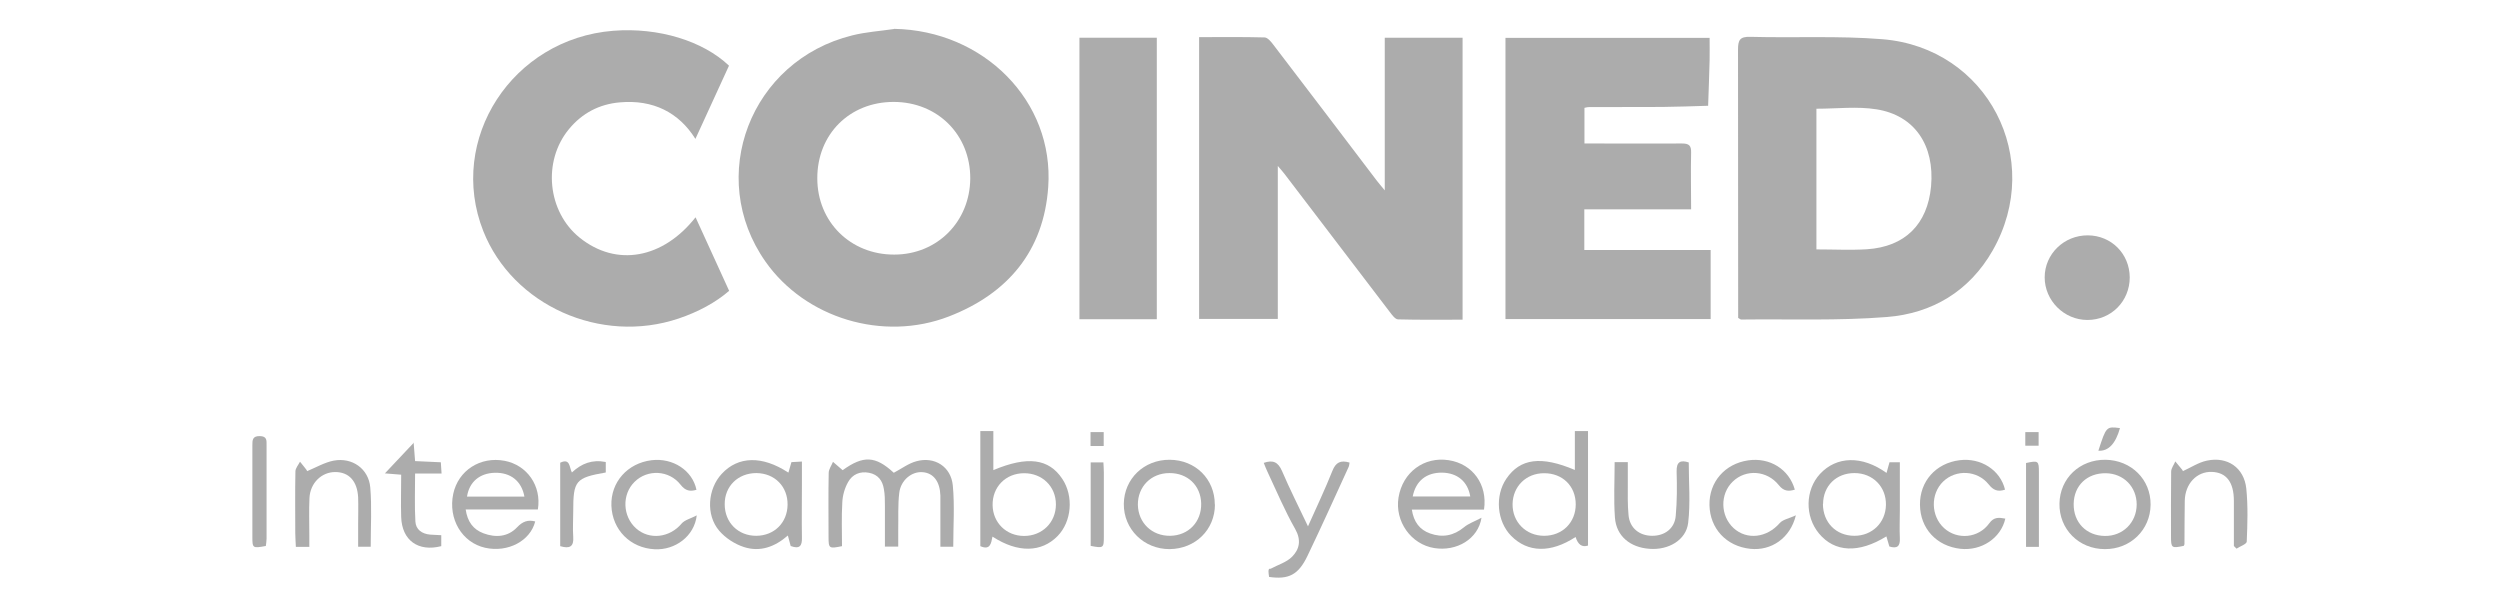 <svg xmlns="http://www.w3.org/2000/svg" id="layer" viewBox="0 0 169 41"><defs><style>.cls-1{fill:#acacac;}</style></defs><path class="cls-1" d="M81.06,21.56V2.51c1.5,0,2.96-.02,4.42,.02,.2,0,.43,.27,.58,.47,2.34,3.06,4.68,6.14,7.01,9.21,.13,.17,.28,.34,.54,.66V2.55h5.26V21.61c-1.45,0-2.91,.02-4.36-.02-.19,0-.41-.3-.56-.5-2.37-3.1-4.73-6.21-7.1-9.31-.11-.15-.24-.29-.47-.56v10.34h-5.32Z"></path><path class="cls-1" d="M117.5,21.49v-.73c0-5.8,0-11.6-.01-17.41,0-.65,.13-.88,.83-.86,2.97,.08,5.96-.08,8.92,.16,7.12,.57,11,8.1,7.46,14.29-1.57,2.75-4.09,4.25-7.15,4.49-3.27,.26-6.56,.13-9.85,.17-.04,0-.08-.04-.2-.11Zm5.29-4.63c1.17,0,2.3,.06,3.42-.01,2.57-.17,4.09-1.69,4.33-4.25,.25-2.77-1.1-4.8-3.69-5.21-1.31-.21-2.68-.04-4.06-.04v9.52Z"></path><path class="cls-1" d="M60.43,1.95c6.06,.1,10.84,4.88,10.43,10.69-.3,4.32-2.73,7.21-6.71,8.75-4.46,1.73-9.72,.11-12.4-3.7-4.04-5.74-1.03-13.6,5.87-15.3,.92-.23,1.88-.29,2.82-.43Zm-5.18,10.11c0,2.94,2.25,5.16,5.2,5.15,2.91,0,5.12-2.23,5.14-5.15,.01-2.95-2.21-5.17-5.18-5.17-2.98,0-5.17,2.19-5.16,5.17Z"></path><path class="cls-1" d="M107.09,16.9h8.55v4.67h-13.87V2.56h13.8c0,.51,.01,1,0,1.5-.03,1.03-.06,2.06-.1,3.09-1.04,.03-2.08,.07-3.11,.08-1.67,.01-3.33,0-5,.01-.06,0-.13,.03-.25,.05v2.41c.33,0,.64,0,.94,0,1.89,0,3.77,.01,5.66,0,.47,0,.62,.14,.61,.61-.03,1.26,0,2.51,0,3.84h-7.22v2.75Z"></path><path class="cls-1" d="M47.02,14.69l2.27,4.97c-.91,.79-2.1,1.43-3.41,1.87-5.27,1.78-11.22-.89-13.21-5.91-2.45-6.2,1.96-13,8.79-13.54,3.06-.24,6.07,.69,7.82,2.36l-2.27,4.95c-1.12-1.79-2.86-2.67-5.11-2.47-1.39,.12-2.55,.73-3.44,1.81-1.8,2.18-1.45,5.59,.73,7.34,2.49,2,5.63,1.41,7.83-1.38Z"></path><path class="cls-1" d="M78.2,21.58h-5.23V2.55h5.23V21.58Z"></path><path class="cls-1" d="M141.11,21.63c-1.58,0-2.89-1.31-2.89-2.88,0-1.58,1.31-2.85,2.92-2.84,1.59,.01,2.82,1.25,2.83,2.84,0,1.61-1.25,2.88-2.86,2.88Z"></path><path class="cls-1" d="M56.97,31.78c1.39-1,2.21-.97,3.45,.18,.53-.28,1-.64,1.53-.78,1.22-.34,2.34,.36,2.46,1.64,.13,1.35,.03,2.73,.03,4.14h-.87c0-.99,0-1.96,0-2.93,0-.18,0-.35,0-.53-.03-.94-.46-1.52-1.19-1.58-.73-.07-1.49,.53-1.59,1.4-.1,.83-.05,1.68-.07,2.52,0,.35,0,.7,0,1.11h-.9c0-.93,0-1.85,0-2.77,0-.37,0-.75-.07-1.12-.09-.57-.39-.98-1-1.1-.62-.12-1.13,.11-1.42,.63-.23,.41-.37,.9-.39,1.37-.06,.99-.02,1.98-.02,2.96-.88,.18-.91,.16-.91-.63,0-1.44-.02-2.88,.01-4.32,0-.25,.19-.5,.29-.75l.66,.57Z"></path><path class="cls-1" d="M106.51,36.3c-1.68,1.1-3.23,1.06-4.35-.07-.97-.98-1.12-2.71-.33-3.87,.93-1.37,2.35-1.56,4.63-.59v-2.63h.89v7.74q-.6,.2-.84-.58Zm.01-2.2c0-1.24-.89-2.12-2.15-2.11-1.2,0-2.1,.89-2.12,2.08-.02,1.22,.91,2.15,2.13,2.15,1.24,0,2.14-.9,2.14-2.13Z"></path><path class="cls-1" d="M67.09,36.28c-.09,.47-.16,.93-.82,.64v-7.78h.88v2.64c2.31-.97,3.75-.78,4.66,.59,.78,1.17,.64,2.89-.32,3.87-1.09,1.11-2.68,1.15-4.39,.04Zm2.12-4.29c-1.23,.01-2.13,.93-2.11,2.16,.02,1.19,.93,2.08,2.13,2.08,1.22,0,2.15-.91,2.15-2.13,0-1.22-.93-2.12-2.16-2.11Z"></path><path class="cls-1" d="M127.72,36.94l-.2-.68c-1.88,1.16-3.5,1.08-4.56-.2-.96-1.16-.93-2.93,.07-4.02,1.12-1.21,2.84-1.26,4.5-.07l.2-.72h.7c0,1.1,0,2.15,0,3.21,0,.64-.03,1.28,0,1.92,.03,.55-.18,.73-.72,.56Zm-4.49-2.88c0,1.25,.88,2.16,2.13,2.16,1.2,0,2.11-.89,2.13-2.09,.02-1.23-.89-2.15-2.13-2.15-1.23,0-2.11,.87-2.12,2.08Z"></path><path class="cls-1" d="M53.3,31.94l.2-.7,.71-.04c0,.51,0,.96,0,1.42,0,1.24-.02,2.48,0,3.72,.02,.58-.17,.79-.76,.57l-.19-.71c-.89,.78-1.89,1.13-2.97,.78-.62-.2-1.25-.61-1.67-1.1-.92-1.07-.78-2.83,.17-3.85,1.11-1.2,2.73-1.24,4.49-.09Zm-2.17,.04c-1.24,0-2.15,.89-2.14,2.11,0,1.24,.92,2.14,2.14,2.13,1.21-.01,2.09-.88,2.11-2.09,.02-1.24-.87-2.14-2.11-2.15Z"></path><path class="cls-1" d="M36.36,34.44h-4.88c.12,.83,.51,1.35,1.2,1.61,.83,.31,1.66,.25,2.28-.41,.37-.39,.73-.52,1.22-.39-.33,1.32-1.85,2.12-3.38,1.78-1.57-.35-2.52-1.95-2.16-3.65,.34-1.58,1.83-2.54,3.47-2.23,1.52,.29,2.51,1.69,2.25,3.29Zm-.91-.87c-.19-1.05-.93-1.64-2.01-1.61-1.02,.03-1.72,.62-1.87,1.61h3.88Z"></path><path class="cls-1" d="M100.3,34.45h-4.86c.13,.84,.53,1.36,1.23,1.61,.83,.3,1.6,.16,2.3-.42,.3-.25,.69-.38,1.18-.64-.23,1.45-1.69,2.29-3.19,2.05-1.58-.25-2.68-1.81-2.42-3.42,.28-1.71,1.73-2.78,3.4-2.52,1.61,.25,2.63,1.64,2.38,3.33Zm-4.79-.89h3.88c-.17-1.01-.87-1.59-1.9-1.61-1.06-.01-1.78,.55-1.99,1.61Z"></path><path class="cls-1" d="M145.38,34.13c-.02,1.69-1.36,3-3.09,2.99-1.76,0-3.1-1.35-3.07-3.08,.03-1.71,1.37-2.98,3.12-2.96,1.74,.03,3.06,1.34,3.04,3.04Zm-5.2-.07c-.02,1.25,.85,2.15,2.1,2.17,1.22,.02,2.15-.9,2.16-2.12,0-1.2-.88-2.1-2.08-2.12-1.27-.02-2.16,.83-2.18,2.07Z"></path><path class="cls-1" d="M82.13,34.1c0,1.71-1.32,3-3.06,3.02-1.74,.01-3.12-1.35-3.1-3.06,.02-1.7,1.37-2.99,3.1-2.98,1.75,.01,3.05,1.31,3.05,3.02Zm-5.21,.02c.02,1.22,.95,2.12,2.19,2.1,1.24-.02,2.12-.95,2.09-2.19-.03-1.21-.92-2.06-2.15-2.05-1.24,0-2.14,.92-2.13,2.14Z"></path><path class="cls-1" d="M151.01,36.91c0-1.02,0-2.03,0-3.05,0-1.27-.51-1.93-1.5-1.96-1.01-.03-1.8,.8-1.82,1.96-.02,.97-.01,1.95-.02,2.92,0,.04-.03,.08-.05,.12-.82,.17-.86,.15-.86-.63,0-1.46-.01-2.93,.01-4.39,0-.23,.19-.46,.28-.69,.16,.19,.32,.38,.47,.57,.04,.05,.05,.11,.04,.09,.55-.25,1.06-.59,1.62-.71,1.39-.3,2.52,.47,2.67,1.89,.12,1.19,.08,2.39,.03,3.58,0,.17-.45,.32-.69,.48l-.2-.2Z"></path><path class="cls-1" d="M85.79,39c-.02-.15-.04-.26-.04-.37,0-.11,.02-.21,.14-.18,.5-.27,1.09-.44,1.46-.82,.49-.5,.63-1.11,.21-1.86-.71-1.25-1.27-2.58-1.88-3.88-.09-.19-.17-.4-.25-.6,.63-.22,.97-.05,1.23,.54,.53,1.24,1.14,2.44,1.76,3.75,.59-1.32,1.16-2.52,1.65-3.75,.23-.58,.56-.74,1.16-.56-.02,.09-.02,.2-.06,.29-.92,2.01-1.83,4.03-2.79,6.03-.61,1.27-1.27,1.6-2.59,1.41Z"></path><path class="cls-1" d="M47.08,33.11c-.44,.13-.75,.07-1.07-.34-.78-1-2.24-1.06-3.11-.2-.87,.85-.82,2.33,.1,3.15,.9,.8,2.27,.63,3.07-.32,.21-.25,.61-.34,1.03-.56-.16,1.41-1.46,2.36-2.84,2.29-1.65-.08-2.87-1.31-2.93-2.95-.05-1.59,1.09-2.87,2.72-3.07,1.44-.17,2.76,.69,3.03,2Z"></path><path class="cls-1" d="M121.4,34.84c-.38,1.55-1.67,2.41-3.08,2.26-1.62-.17-2.73-1.37-2.76-2.96-.03-1.56,1.04-2.79,2.62-3.02,1.45-.21,2.76,.59,3.15,1.98-.43,.13-.75,.11-1.08-.3-.8-1.01-2.23-1.1-3.11-.25-.88,.84-.85,2.32,.05,3.15,.91,.83,2.26,.65,3.12-.34,.21-.24,.63-.31,1.08-.52Z"></path><path class="cls-1" d="M135.54,33.1c-.5,.17-.8,.03-1.11-.36-.77-.96-2.21-1.02-3.07-.19-.87,.84-.84,2.33,.06,3.15,.89,.81,2.32,.69,3.05-.32,.32-.45,.67-.4,1.09-.32-.3,1.32-1.61,2.19-3.03,2.04-1.62-.18-2.72-1.37-2.74-2.97-.02-1.59,1.07-2.82,2.68-3.02,1.43-.18,2.75,.66,3.07,1.99Z"></path><path class="cls-1" d="M20.89,36.97h-.89c-.01-.32-.04-.62-.04-.92,0-1.39-.02-2.79,.01-4.18,0-.22,.2-.44,.31-.66,.14,.18,.29,.35,.43,.54,.04,.05,.06,.12,.05,.1,.6-.25,1.18-.59,1.79-.71,1.26-.24,2.37,.55,2.48,1.81,.11,1.31,.03,2.64,.03,4.01h-.85c0-.49,0-.99,0-1.48,0-.62,.02-1.24,0-1.86-.06-1.11-.63-1.71-1.55-1.71-.92,0-1.69,.74-1.74,1.75-.04,.84-.01,1.68-.01,2.52,0,.24,0,.48,0,.8Z"></path><path class="cls-1" d="M109.15,31.24h.89c0,.51,0,.99,0,1.47,0,.71-.02,1.42,.05,2.12,.08,.86,.72,1.38,1.58,1.39,.86,.01,1.54-.49,1.61-1.35,.09-.99,.09-1.99,.06-2.98-.02-.68,.26-.81,.82-.63,0,1.37,.12,2.75-.04,4.09-.14,1.16-1.33,1.85-2.61,1.75-1.31-.09-2.25-.86-2.34-2.11-.09-1.23-.02-2.47-.02-3.76Z"></path><path class="cls-1" d="M27.96,29.9l.1,1.27,1.74,.08,.05,.76h-1.79c0,1.13-.04,2.19,.02,3.24,.03,.55,.44,.84,1,.89,.24,.02,.48,.02,.75,.04v.74c-1.56,.4-2.66-.39-2.71-1.97-.03-.94,0-1.89,0-2.86l-1.1-.09,1.96-2.08Z"></path><path class="cls-1" d="M40.95,31.24v.7c-2.05,.36-2.2,.55-2.2,2.63,0,.57-.04,1.15,0,1.72,.05,.67-.24,.82-.88,.63v-5.64c.68-.33,.61,.31,.79,.66,.65-.61,1.37-.89,2.28-.71Z"></path><path class="cls-1" d="M17.96,36.91c-.88,.16-.9,.15-.9-.62,0-2.06,0-4.12,0-6.18,0-.36,0-.64,.51-.63,.49,.01,.45,.31,.45,.62,0,2.1,0,4.21,0,6.31,0,.17-.03,.34-.05,.5Z"></path><path class="cls-1" d="M73.73,36.91v-5.65h.86c.01,.22,.03,.46,.03,.69,0,1.44,0,2.87,0,4.31,0,.79-.02,.81-.9,.64Z"></path><path class="cls-1" d="M137.83,36.97h-.87v-5.67c.83-.18,.87-.15,.87,.62,0,1.66,0,3.31,0,5.05Z"></path><path class="cls-1" d="M141.85,30.47c.53-1.64,.54-1.65,1.46-1.53-.29,1.04-.77,1.57-1.46,1.53Z"></path><path class="cls-1" d="M136.91,29.21h.9v.92h-.9v-.92Z"></path><path class="cls-1" d="M74.61,30.15h-.89v-.94h.89v.94Z"></path></svg>